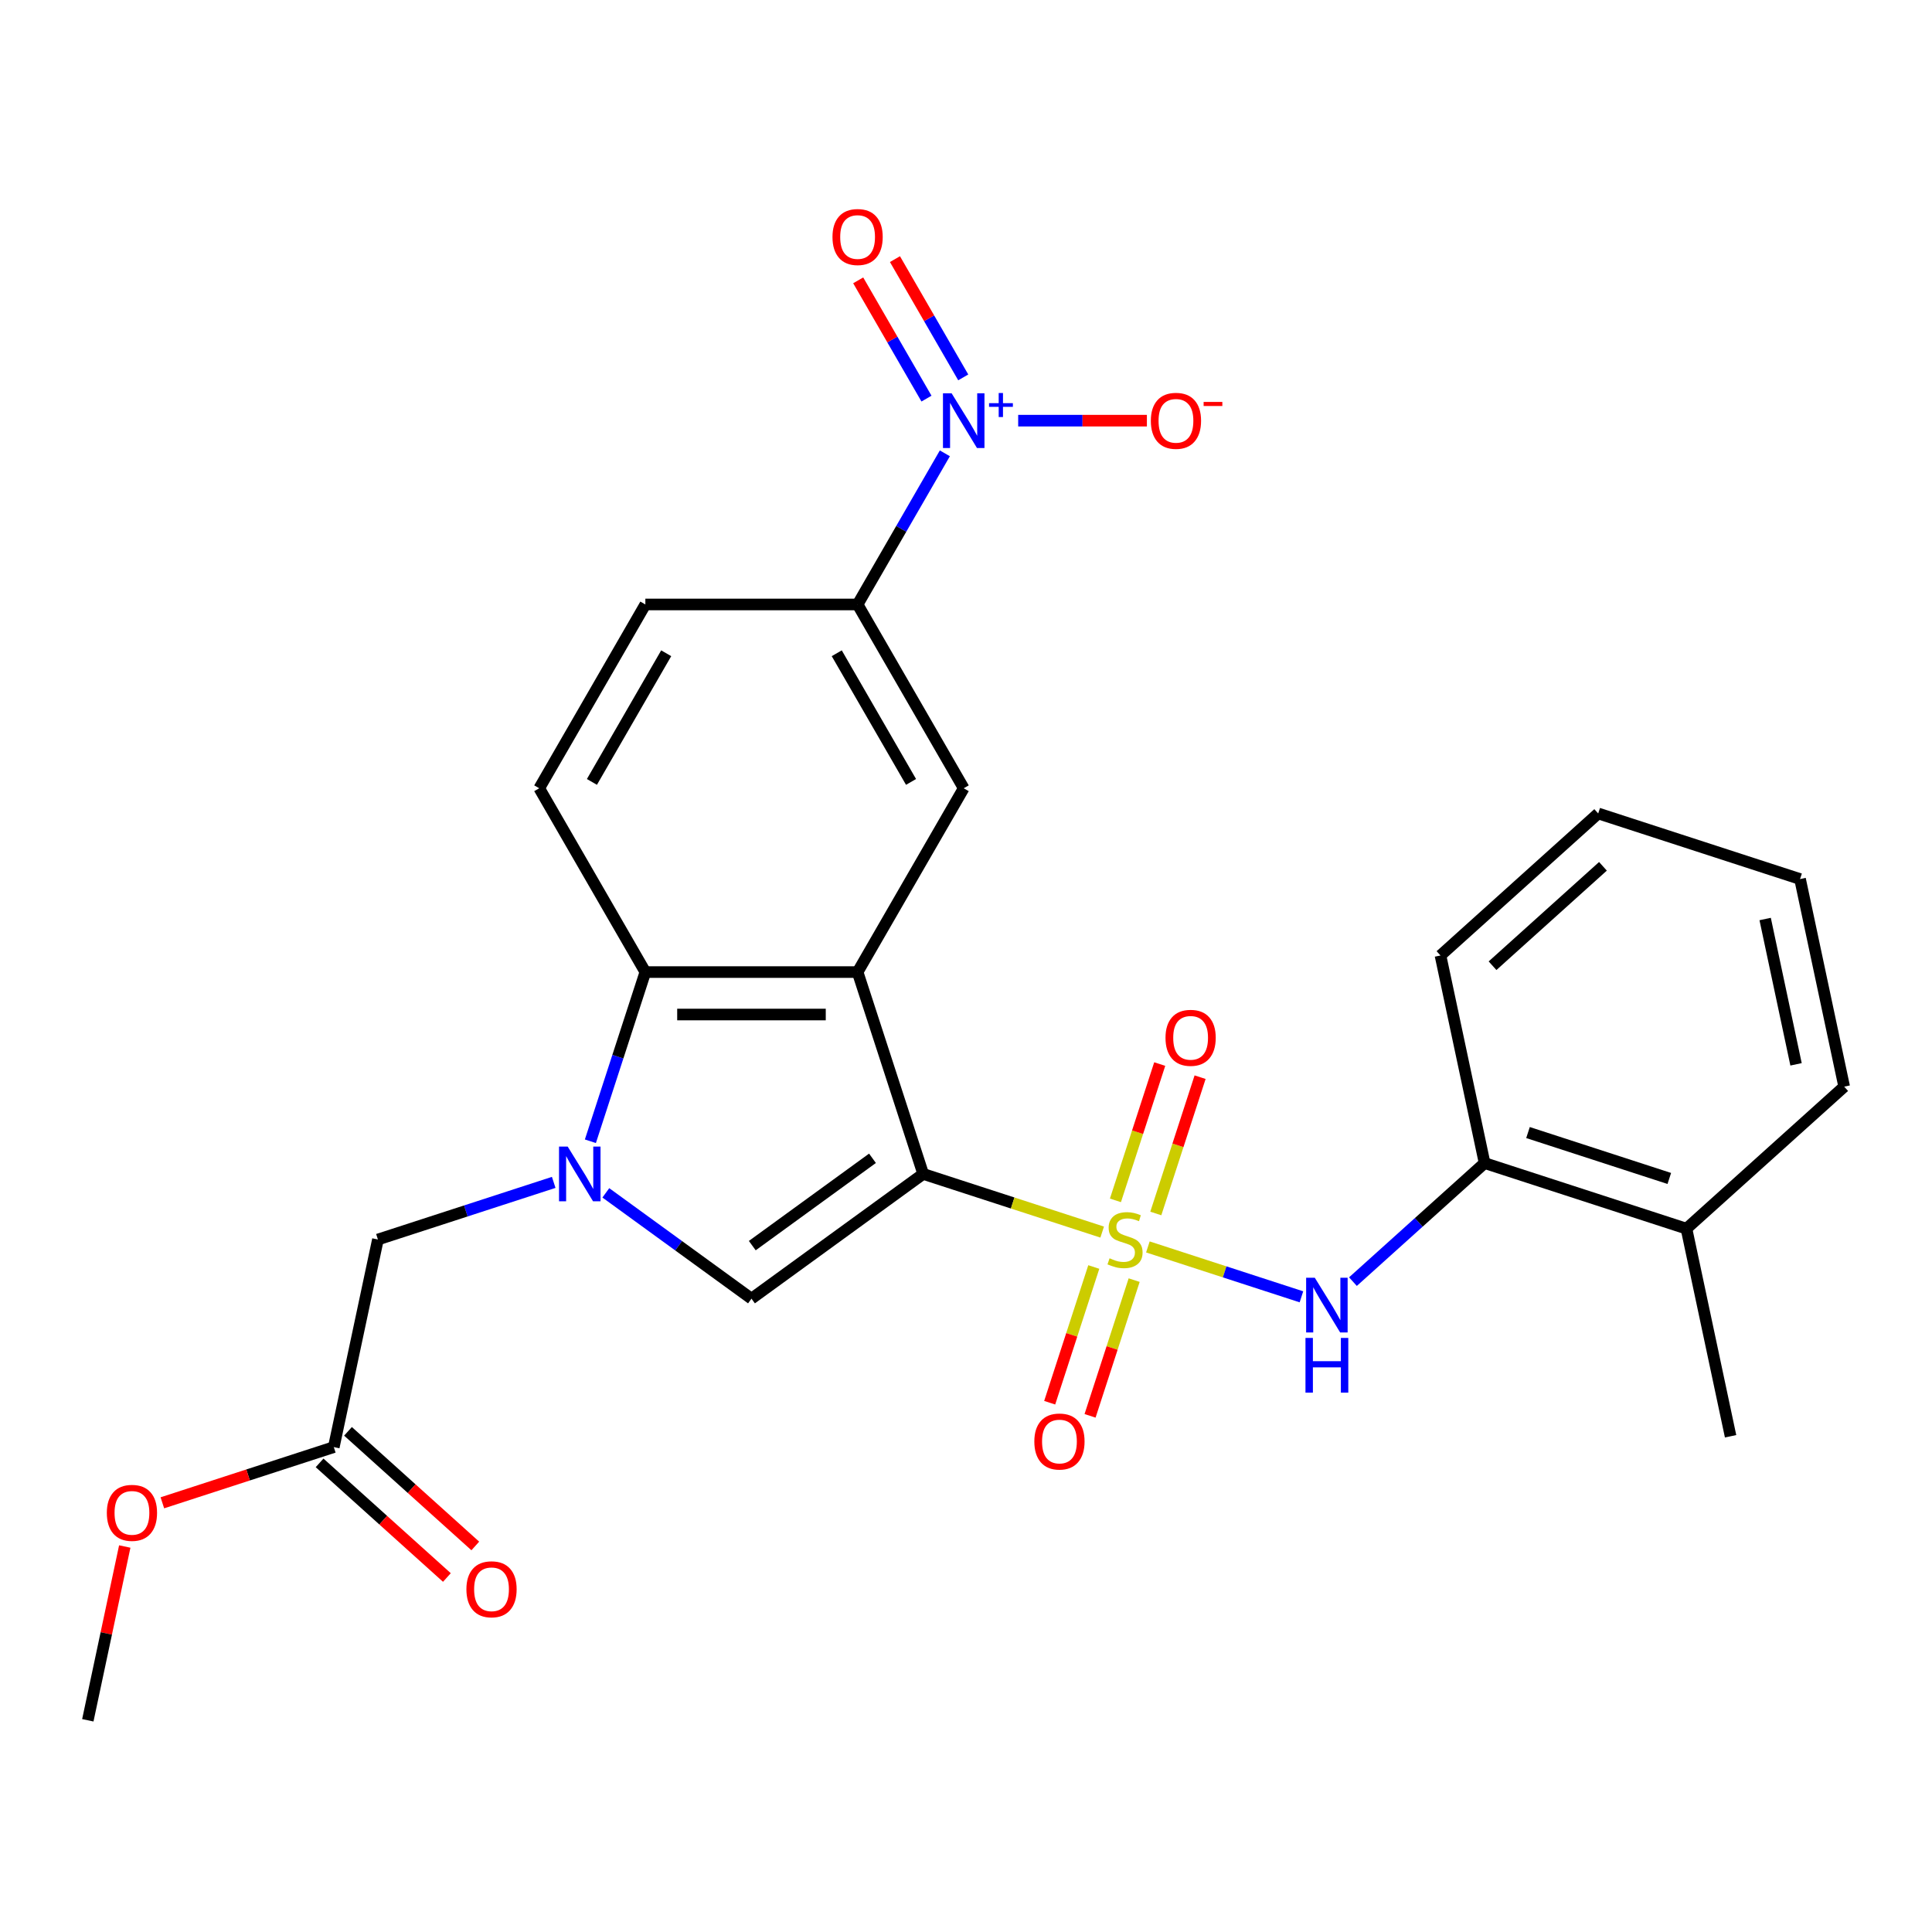 <?xml version='1.0' encoding='iso-8859-1'?>
<svg version='1.1' baseProfile='full'
              xmlns='http://www.w3.org/2000/svg'
                      xmlns:rdkit='http://www.rdkit.org/xml'
                      xmlns:xlink='http://www.w3.org/1999/xlink'
                  xml:space='preserve'
width='1000px' height='1000px' viewBox='0 0 1000 1000'>
<!-- END OF HEADER -->
<rect style='opacity:1.0;fill:#FFFFFF;stroke:none' width='1000' height='1000' x='0' y='0'> </rect>
<path class='bond-0' d='M 477.838,607.621 L 524.163,622.673' style='fill:none;fill-rule:evenodd;stroke:#000000;stroke-width:6px;stroke-linecap:butt;stroke-linejoin:miter;stroke-opacity:1' />
<path class='bond-0' d='M 524.163,622.673 L 570.489,637.725' style='fill:none;fill-rule:evenodd;stroke:#CCCC00;stroke-width:6px;stroke-linecap:butt;stroke-linejoin:miter;stroke-opacity:1' />
<path class='bond-1' d='M 477.838,607.621 L 443.891,503.143' style='fill:none;fill-rule:evenodd;stroke:#000000;stroke-width:6px;stroke-linecap:butt;stroke-linejoin:miter;stroke-opacity:1' />
<path class='bond-3' d='M 477.838,607.621 L 388.964,672.191' style='fill:none;fill-rule:evenodd;stroke:#000000;stroke-width:6px;stroke-linecap:butt;stroke-linejoin:miter;stroke-opacity:1' />
<path class='bond-3' d='M 451.592,599.531 L 389.381,644.731' style='fill:none;fill-rule:evenodd;stroke:#000000;stroke-width:6px;stroke-linecap:butt;stroke-linejoin:miter;stroke-opacity:1' />
<path class='bond-6' d='M 594.141,645.41 L 633.879,658.322' style='fill:none;fill-rule:evenodd;stroke:#CCCC00;stroke-width:6px;stroke-linecap:butt;stroke-linejoin:miter;stroke-opacity:1' />
<path class='bond-6' d='M 633.879,658.322 L 673.617,671.233' style='fill:none;fill-rule:evenodd;stroke:#0000FF;stroke-width:6px;stroke-linecap:butt;stroke-linejoin:miter;stroke-opacity:1' />
<path class='bond-10' d='M 566.14,655.799 L 554.728,690.923' style='fill:none;fill-rule:evenodd;stroke:#CCCC00;stroke-width:6px;stroke-linecap:butt;stroke-linejoin:miter;stroke-opacity:1' />
<path class='bond-10' d='M 554.728,690.923 L 543.315,726.047' style='fill:none;fill-rule:evenodd;stroke:#FF0000;stroke-width:6px;stroke-linecap:butt;stroke-linejoin:miter;stroke-opacity:1' />
<path class='bond-10' d='M 587.036,662.588 L 575.623,697.712' style='fill:none;fill-rule:evenodd;stroke:#CCCC00;stroke-width:6px;stroke-linecap:butt;stroke-linejoin:miter;stroke-opacity:1' />
<path class='bond-10' d='M 575.623,697.712 L 564.211,732.837' style='fill:none;fill-rule:evenodd;stroke:#FF0000;stroke-width:6px;stroke-linecap:butt;stroke-linejoin:miter;stroke-opacity:1' />
<path class='bond-11' d='M 598.243,628.096 L 609.704,592.822' style='fill:none;fill-rule:evenodd;stroke:#CCCC00;stroke-width:6px;stroke-linecap:butt;stroke-linejoin:miter;stroke-opacity:1' />
<path class='bond-11' d='M 609.704,592.822 L 621.166,557.547' style='fill:none;fill-rule:evenodd;stroke:#FF0000;stroke-width:6px;stroke-linecap:butt;stroke-linejoin:miter;stroke-opacity:1' />
<path class='bond-11' d='M 577.348,621.306 L 588.809,586.032' style='fill:none;fill-rule:evenodd;stroke:#CCCC00;stroke-width:6px;stroke-linecap:butt;stroke-linejoin:miter;stroke-opacity:1' />
<path class='bond-11' d='M 588.809,586.032 L 600.27,550.758' style='fill:none;fill-rule:evenodd;stroke:#FF0000;stroke-width:6px;stroke-linecap:butt;stroke-linejoin:miter;stroke-opacity:1' />
<path class='bond-4' d='M 443.891,503.143 L 334.036,503.143' style='fill:none;fill-rule:evenodd;stroke:#000000;stroke-width:6px;stroke-linecap:butt;stroke-linejoin:miter;stroke-opacity:1' />
<path class='bond-4' d='M 427.413,525.114 L 350.515,525.114' style='fill:none;fill-rule:evenodd;stroke:#000000;stroke-width:6px;stroke-linecap:butt;stroke-linejoin:miter;stroke-opacity:1' />
<path class='bond-7' d='M 443.891,503.143 L 498.818,408.006' style='fill:none;fill-rule:evenodd;stroke:#000000;stroke-width:6px;stroke-linecap:butt;stroke-linejoin:miter;stroke-opacity:1' />
<path class='bond-2' d='M 313.576,617.419 L 351.27,644.805' style='fill:none;fill-rule:evenodd;stroke:#0000FF;stroke-width:6px;stroke-linecap:butt;stroke-linejoin:miter;stroke-opacity:1' />
<path class='bond-2' d='M 351.27,644.805 L 388.964,672.191' style='fill:none;fill-rule:evenodd;stroke:#000000;stroke-width:6px;stroke-linecap:butt;stroke-linejoin:miter;stroke-opacity:1' />
<path class='bond-9' d='M 286.603,612.002 L 241.108,626.785' style='fill:none;fill-rule:evenodd;stroke:#0000FF;stroke-width:6px;stroke-linecap:butt;stroke-linejoin:miter;stroke-opacity:1' />
<path class='bond-9' d='M 241.108,626.785 L 195.612,641.567' style='fill:none;fill-rule:evenodd;stroke:#000000;stroke-width:6px;stroke-linecap:butt;stroke-linejoin:miter;stroke-opacity:1' />
<path class='bond-27' d='M 305.583,590.714 L 319.81,546.929' style='fill:none;fill-rule:evenodd;stroke:#0000FF;stroke-width:6px;stroke-linecap:butt;stroke-linejoin:miter;stroke-opacity:1' />
<path class='bond-27' d='M 319.81,546.929 L 334.036,503.143' style='fill:none;fill-rule:evenodd;stroke:#000000;stroke-width:6px;stroke-linecap:butt;stroke-linejoin:miter;stroke-opacity:1' />
<path class='bond-12' d='M 334.036,503.143 L 279.109,408.006' style='fill:none;fill-rule:evenodd;stroke:#000000;stroke-width:6px;stroke-linecap:butt;stroke-linejoin:miter;stroke-opacity:1' />
<path class='bond-5' d='M 489.057,234.64 L 466.474,273.755' style='fill:none;fill-rule:evenodd;stroke:#0000FF;stroke-width:6px;stroke-linecap:butt;stroke-linejoin:miter;stroke-opacity:1' />
<path class='bond-5' d='M 466.474,273.755 L 443.891,312.87' style='fill:none;fill-rule:evenodd;stroke:#000000;stroke-width:6px;stroke-linecap:butt;stroke-linejoin:miter;stroke-opacity:1' />
<path class='bond-14' d='M 527.009,217.733 L 560.32,217.733' style='fill:none;fill-rule:evenodd;stroke:#0000FF;stroke-width:6px;stroke-linecap:butt;stroke-linejoin:miter;stroke-opacity:1' />
<path class='bond-14' d='M 560.32,217.733 L 593.63,217.733' style='fill:none;fill-rule:evenodd;stroke:#FF0000;stroke-width:6px;stroke-linecap:butt;stroke-linejoin:miter;stroke-opacity:1' />
<path class='bond-16' d='M 498.571,195.334 L 480.9,164.728' style='fill:none;fill-rule:evenodd;stroke:#0000FF;stroke-width:6px;stroke-linecap:butt;stroke-linejoin:miter;stroke-opacity:1' />
<path class='bond-16' d='M 480.9,164.728 L 463.23,134.122' style='fill:none;fill-rule:evenodd;stroke:#FF0000;stroke-width:6px;stroke-linecap:butt;stroke-linejoin:miter;stroke-opacity:1' />
<path class='bond-16' d='M 479.543,206.32 L 461.873,175.714' style='fill:none;fill-rule:evenodd;stroke:#0000FF;stroke-width:6px;stroke-linecap:butt;stroke-linejoin:miter;stroke-opacity:1' />
<path class='bond-16' d='M 461.873,175.714 L 444.203,145.108' style='fill:none;fill-rule:evenodd;stroke:#FF0000;stroke-width:6px;stroke-linecap:butt;stroke-linejoin:miter;stroke-opacity:1' />
<path class='bond-13' d='M 700.279,663.371 L 734.355,632.689' style='fill:none;fill-rule:evenodd;stroke:#0000FF;stroke-width:6px;stroke-linecap:butt;stroke-linejoin:miter;stroke-opacity:1' />
<path class='bond-13' d='M 734.355,632.689 L 768.43,602.007' style='fill:none;fill-rule:evenodd;stroke:#000000;stroke-width:6px;stroke-linecap:butt;stroke-linejoin:miter;stroke-opacity:1' />
<path class='bond-8' d='M 498.818,408.006 L 443.891,312.87' style='fill:none;fill-rule:evenodd;stroke:#000000;stroke-width:6px;stroke-linecap:butt;stroke-linejoin:miter;stroke-opacity:1' />
<path class='bond-8' d='M 471.551,404.721 L 433.102,338.126' style='fill:none;fill-rule:evenodd;stroke:#000000;stroke-width:6px;stroke-linecap:butt;stroke-linejoin:miter;stroke-opacity:1' />
<path class='bond-17' d='M 443.891,312.87 L 334.036,312.87' style='fill:none;fill-rule:evenodd;stroke:#000000;stroke-width:6px;stroke-linecap:butt;stroke-linejoin:miter;stroke-opacity:1' />
<path class='bond-15' d='M 195.612,641.567 L 172.772,749.021' style='fill:none;fill-rule:evenodd;stroke:#000000;stroke-width:6px;stroke-linecap:butt;stroke-linejoin:miter;stroke-opacity:1' />
<path class='bond-28' d='M 279.109,408.006 L 334.036,312.87' style='fill:none;fill-rule:evenodd;stroke:#000000;stroke-width:6px;stroke-linecap:butt;stroke-linejoin:miter;stroke-opacity:1' />
<path class='bond-28' d='M 306.376,404.721 L 344.825,338.126' style='fill:none;fill-rule:evenodd;stroke:#000000;stroke-width:6px;stroke-linecap:butt;stroke-linejoin:miter;stroke-opacity:1' />
<path class='bond-19' d='M 768.43,602.007 L 872.908,635.954' style='fill:none;fill-rule:evenodd;stroke:#000000;stroke-width:6px;stroke-linecap:butt;stroke-linejoin:miter;stroke-opacity:1' />
<path class='bond-19' d='M 790.891,586.204 L 864.026,609.967' style='fill:none;fill-rule:evenodd;stroke:#000000;stroke-width:6px;stroke-linecap:butt;stroke-linejoin:miter;stroke-opacity:1' />
<path class='bond-21' d='M 768.43,602.007 L 745.59,494.554' style='fill:none;fill-rule:evenodd;stroke:#000000;stroke-width:6px;stroke-linecap:butt;stroke-linejoin:miter;stroke-opacity:1' />
<path class='bond-18' d='M 165.421,757.185 L 198.367,786.849' style='fill:none;fill-rule:evenodd;stroke:#000000;stroke-width:6px;stroke-linecap:butt;stroke-linejoin:miter;stroke-opacity:1' />
<path class='bond-18' d='M 198.367,786.849 L 231.313,816.513' style='fill:none;fill-rule:evenodd;stroke:#FF0000;stroke-width:6px;stroke-linecap:butt;stroke-linejoin:miter;stroke-opacity:1' />
<path class='bond-18' d='M 180.123,740.857 L 213.068,770.522' style='fill:none;fill-rule:evenodd;stroke:#000000;stroke-width:6px;stroke-linecap:butt;stroke-linejoin:miter;stroke-opacity:1' />
<path class='bond-18' d='M 213.068,770.522 L 246.014,800.186' style='fill:none;fill-rule:evenodd;stroke:#FF0000;stroke-width:6px;stroke-linecap:butt;stroke-linejoin:miter;stroke-opacity:1' />
<path class='bond-20' d='M 172.772,749.021 L 128.406,763.436' style='fill:none;fill-rule:evenodd;stroke:#000000;stroke-width:6px;stroke-linecap:butt;stroke-linejoin:miter;stroke-opacity:1' />
<path class='bond-20' d='M 128.406,763.436 L 84.041,777.852' style='fill:none;fill-rule:evenodd;stroke:#FF0000;stroke-width:6px;stroke-linecap:butt;stroke-linejoin:miter;stroke-opacity:1' />
<path class='bond-22' d='M 872.908,635.954 L 895.748,743.408' style='fill:none;fill-rule:evenodd;stroke:#000000;stroke-width:6px;stroke-linecap:butt;stroke-linejoin:miter;stroke-opacity:1' />
<path class='bond-23' d='M 872.908,635.954 L 954.545,562.447' style='fill:none;fill-rule:evenodd;stroke:#000000;stroke-width:6px;stroke-linecap:butt;stroke-linejoin:miter;stroke-opacity:1' />
<path class='bond-24' d='M 64.573,800.474 L 55.014,845.448' style='fill:none;fill-rule:evenodd;stroke:#FF0000;stroke-width:6px;stroke-linecap:butt;stroke-linejoin:miter;stroke-opacity:1' />
<path class='bond-24' d='M 55.014,845.448 L 45.455,890.421' style='fill:none;fill-rule:evenodd;stroke:#000000;stroke-width:6px;stroke-linecap:butt;stroke-linejoin:miter;stroke-opacity:1' />
<path class='bond-25' d='M 745.59,494.554 L 827.228,421.047' style='fill:none;fill-rule:evenodd;stroke:#000000;stroke-width:6px;stroke-linecap:butt;stroke-linejoin:miter;stroke-opacity:1' />
<path class='bond-25' d='M 772.537,499.855 L 829.684,448.4' style='fill:none;fill-rule:evenodd;stroke:#000000;stroke-width:6px;stroke-linecap:butt;stroke-linejoin:miter;stroke-opacity:1' />
<path class='bond-29' d='M 954.545,562.447 L 931.705,454.994' style='fill:none;fill-rule:evenodd;stroke:#000000;stroke-width:6px;stroke-linecap:butt;stroke-linejoin:miter;stroke-opacity:1' />
<path class='bond-29' d='M 929.629,550.897 L 913.641,475.68' style='fill:none;fill-rule:evenodd;stroke:#000000;stroke-width:6px;stroke-linecap:butt;stroke-linejoin:miter;stroke-opacity:1' />
<path class='bond-26' d='M 827.228,421.047 L 931.705,454.994' style='fill:none;fill-rule:evenodd;stroke:#000000;stroke-width:6px;stroke-linecap:butt;stroke-linejoin:miter;stroke-opacity:1' />
<path  class='atom-1' d='M 574.315 651.287
Q 574.635 651.407, 575.955 651.967
Q 577.275 652.527, 578.715 652.887
Q 580.195 653.207, 581.635 653.207
Q 584.315 653.207, 585.875 651.927
Q 587.435 650.607, 587.435 648.327
Q 587.435 646.767, 586.635 645.807
Q 585.875 644.847, 584.675 644.327
Q 583.475 643.807, 581.475 643.207
Q 578.955 642.447, 577.435 641.727
Q 575.955 641.007, 574.875 639.487
Q 573.835 637.967, 573.835 635.407
Q 573.835 631.847, 576.235 629.647
Q 578.675 627.447, 583.475 627.447
Q 586.755 627.447, 590.475 629.007
L 589.555 632.087
Q 586.155 630.687, 583.595 630.687
Q 580.835 630.687, 579.315 631.847
Q 577.795 632.967, 577.835 634.927
Q 577.835 636.447, 578.595 637.367
Q 579.395 638.287, 580.515 638.807
Q 581.675 639.327, 583.595 639.927
Q 586.155 640.727, 587.675 641.527
Q 589.195 642.327, 590.275 643.967
Q 591.395 645.567, 591.395 648.327
Q 591.395 652.247, 588.755 654.367
Q 586.155 656.447, 581.795 656.447
Q 579.275 656.447, 577.355 655.887
Q 575.475 655.367, 573.235 654.447
L 574.315 651.287
' fill='#CCCC00'/>
<path  class='atom-3' d='M 293.83 593.461
L 303.11 608.461
Q 304.03 609.941, 305.51 612.621
Q 306.99 615.301, 307.07 615.461
L 307.07 593.461
L 310.83 593.461
L 310.83 621.781
L 306.95 621.781
L 296.99 605.381
Q 295.83 603.461, 294.59 601.261
Q 293.39 599.061, 293.03 598.381
L 293.03 621.781
L 289.35 621.781
L 289.35 593.461
L 293.83 593.461
' fill='#0000FF'/>
<path  class='atom-6' d='M 492.558 203.573
L 501.838 218.573
Q 502.758 220.053, 504.238 222.733
Q 505.718 225.413, 505.798 225.573
L 505.798 203.573
L 509.558 203.573
L 509.558 231.893
L 505.678 231.893
L 495.718 215.493
Q 494.558 213.573, 493.318 211.373
Q 492.118 209.173, 491.758 208.493
L 491.758 231.893
L 488.078 231.893
L 488.078 203.573
L 492.558 203.573
' fill='#0000FF'/>
<path  class='atom-6' d='M 511.934 208.678
L 516.923 208.678
L 516.923 203.424
L 519.141 203.424
L 519.141 208.678
L 524.263 208.678
L 524.263 210.579
L 519.141 210.579
L 519.141 215.859
L 516.923 215.859
L 516.923 210.579
L 511.934 210.579
L 511.934 208.678
' fill='#0000FF'/>
<path  class='atom-7' d='M 680.533 661.354
L 689.813 676.354
Q 690.733 677.834, 692.213 680.514
Q 693.693 683.194, 693.773 683.354
L 693.773 661.354
L 697.533 661.354
L 697.533 689.674
L 693.653 689.674
L 683.693 673.274
Q 682.533 671.354, 681.293 669.154
Q 680.093 666.954, 679.733 666.274
L 679.733 689.674
L 676.053 689.674
L 676.053 661.354
L 680.533 661.354
' fill='#0000FF'/>
<path  class='atom-7' d='M 675.713 692.506
L 679.553 692.506
L 679.553 704.546
L 694.033 704.546
L 694.033 692.506
L 697.873 692.506
L 697.873 720.826
L 694.033 720.826
L 694.033 707.746
L 679.553 707.746
L 679.553 720.826
L 675.713 720.826
L 675.713 692.506
' fill='#0000FF'/>
<path  class='atom-11' d='M 535.368 746.125
Q 535.368 739.325, 538.728 735.525
Q 542.088 731.725, 548.368 731.725
Q 554.648 731.725, 558.008 735.525
Q 561.368 739.325, 561.368 746.125
Q 561.368 753.005, 557.968 756.925
Q 554.568 760.805, 548.368 760.805
Q 542.128 760.805, 538.728 756.925
Q 535.368 753.045, 535.368 746.125
M 548.368 757.605
Q 552.688 757.605, 555.008 754.725
Q 557.368 751.805, 557.368 746.125
Q 557.368 740.565, 555.008 737.765
Q 552.688 734.925, 548.368 734.925
Q 544.048 734.925, 541.688 737.725
Q 539.368 740.525, 539.368 746.125
Q 539.368 751.845, 541.688 754.725
Q 544.048 757.605, 548.368 757.605
' fill='#FF0000'/>
<path  class='atom-12' d='M 603.262 537.17
Q 603.262 530.37, 606.622 526.57
Q 609.982 522.77, 616.262 522.77
Q 622.542 522.77, 625.902 526.57
Q 629.262 530.37, 629.262 537.17
Q 629.262 544.05, 625.862 547.97
Q 622.462 551.85, 616.262 551.85
Q 610.022 551.85, 606.622 547.97
Q 603.262 544.09, 603.262 537.17
M 616.262 548.65
Q 620.582 548.65, 622.902 545.77
Q 625.262 542.85, 625.262 537.17
Q 625.262 531.61, 622.902 528.81
Q 620.582 525.97, 616.262 525.97
Q 611.942 525.97, 609.582 528.77
Q 607.262 531.57, 607.262 537.17
Q 607.262 542.89, 609.582 545.77
Q 611.942 548.65, 616.262 548.65
' fill='#FF0000'/>
<path  class='atom-15' d='M 595.672 217.813
Q 595.672 211.013, 599.032 207.213
Q 602.392 203.413, 608.672 203.413
Q 614.952 203.413, 618.312 207.213
Q 621.672 211.013, 621.672 217.813
Q 621.672 224.693, 618.272 228.613
Q 614.872 232.493, 608.672 232.493
Q 602.432 232.493, 599.032 228.613
Q 595.672 224.733, 595.672 217.813
M 608.672 229.293
Q 612.992 229.293, 615.312 226.413
Q 617.672 223.493, 617.672 217.813
Q 617.672 212.253, 615.312 209.453
Q 612.992 206.613, 608.672 206.613
Q 604.352 206.613, 601.992 209.413
Q 599.672 212.213, 599.672 217.813
Q 599.672 223.533, 601.992 226.413
Q 604.352 229.293, 608.672 229.293
' fill='#FF0000'/>
<path  class='atom-15' d='M 622.992 208.036
L 632.681 208.036
L 632.681 210.148
L 622.992 210.148
L 622.992 208.036
' fill='#FF0000'/>
<path  class='atom-17' d='M 430.891 122.677
Q 430.891 115.877, 434.251 112.077
Q 437.611 108.277, 443.891 108.277
Q 450.171 108.277, 453.531 112.077
Q 456.891 115.877, 456.891 122.677
Q 456.891 129.557, 453.491 133.477
Q 450.091 137.357, 443.891 137.357
Q 437.651 137.357, 434.251 133.477
Q 430.891 129.597, 430.891 122.677
M 443.891 134.157
Q 448.211 134.157, 450.531 131.277
Q 452.891 128.357, 452.891 122.677
Q 452.891 117.117, 450.531 114.317
Q 448.211 111.477, 443.891 111.477
Q 439.571 111.477, 437.211 114.277
Q 434.891 117.077, 434.891 122.677
Q 434.891 128.397, 437.211 131.277
Q 439.571 134.157, 443.891 134.157
' fill='#FF0000'/>
<path  class='atom-19' d='M 241.41 822.608
Q 241.41 815.808, 244.77 812.008
Q 248.13 808.208, 254.41 808.208
Q 260.69 808.208, 264.05 812.008
Q 267.41 815.808, 267.41 822.608
Q 267.41 829.488, 264.01 833.408
Q 260.61 837.288, 254.41 837.288
Q 248.17 837.288, 244.77 833.408
Q 241.41 829.528, 241.41 822.608
M 254.41 834.088
Q 258.73 834.088, 261.05 831.208
Q 263.41 828.288, 263.41 822.608
Q 263.41 817.048, 261.05 814.248
Q 258.73 811.408, 254.41 811.408
Q 250.09 811.408, 247.73 814.208
Q 245.41 817.008, 245.41 822.608
Q 245.41 828.328, 247.73 831.208
Q 250.09 834.088, 254.41 834.088
' fill='#FF0000'/>
<path  class='atom-21' d='M 55.294 783.048
Q 55.294 776.248, 58.654 772.448
Q 62.014 768.648, 68.294 768.648
Q 74.575 768.648, 77.934 772.448
Q 81.294 776.248, 81.294 783.048
Q 81.294 789.928, 77.894 793.848
Q 74.495 797.728, 68.294 797.728
Q 62.054 797.728, 58.654 793.848
Q 55.294 789.968, 55.294 783.048
M 68.294 794.528
Q 72.615 794.528, 74.934 791.648
Q 77.294 788.728, 77.294 783.048
Q 77.294 777.488, 74.934 774.688
Q 72.615 771.848, 68.294 771.848
Q 63.974 771.848, 61.614 774.648
Q 59.294 777.448, 59.294 783.048
Q 59.294 788.768, 61.614 791.648
Q 63.974 794.528, 68.294 794.528
' fill='#FF0000'/>
</svg>
